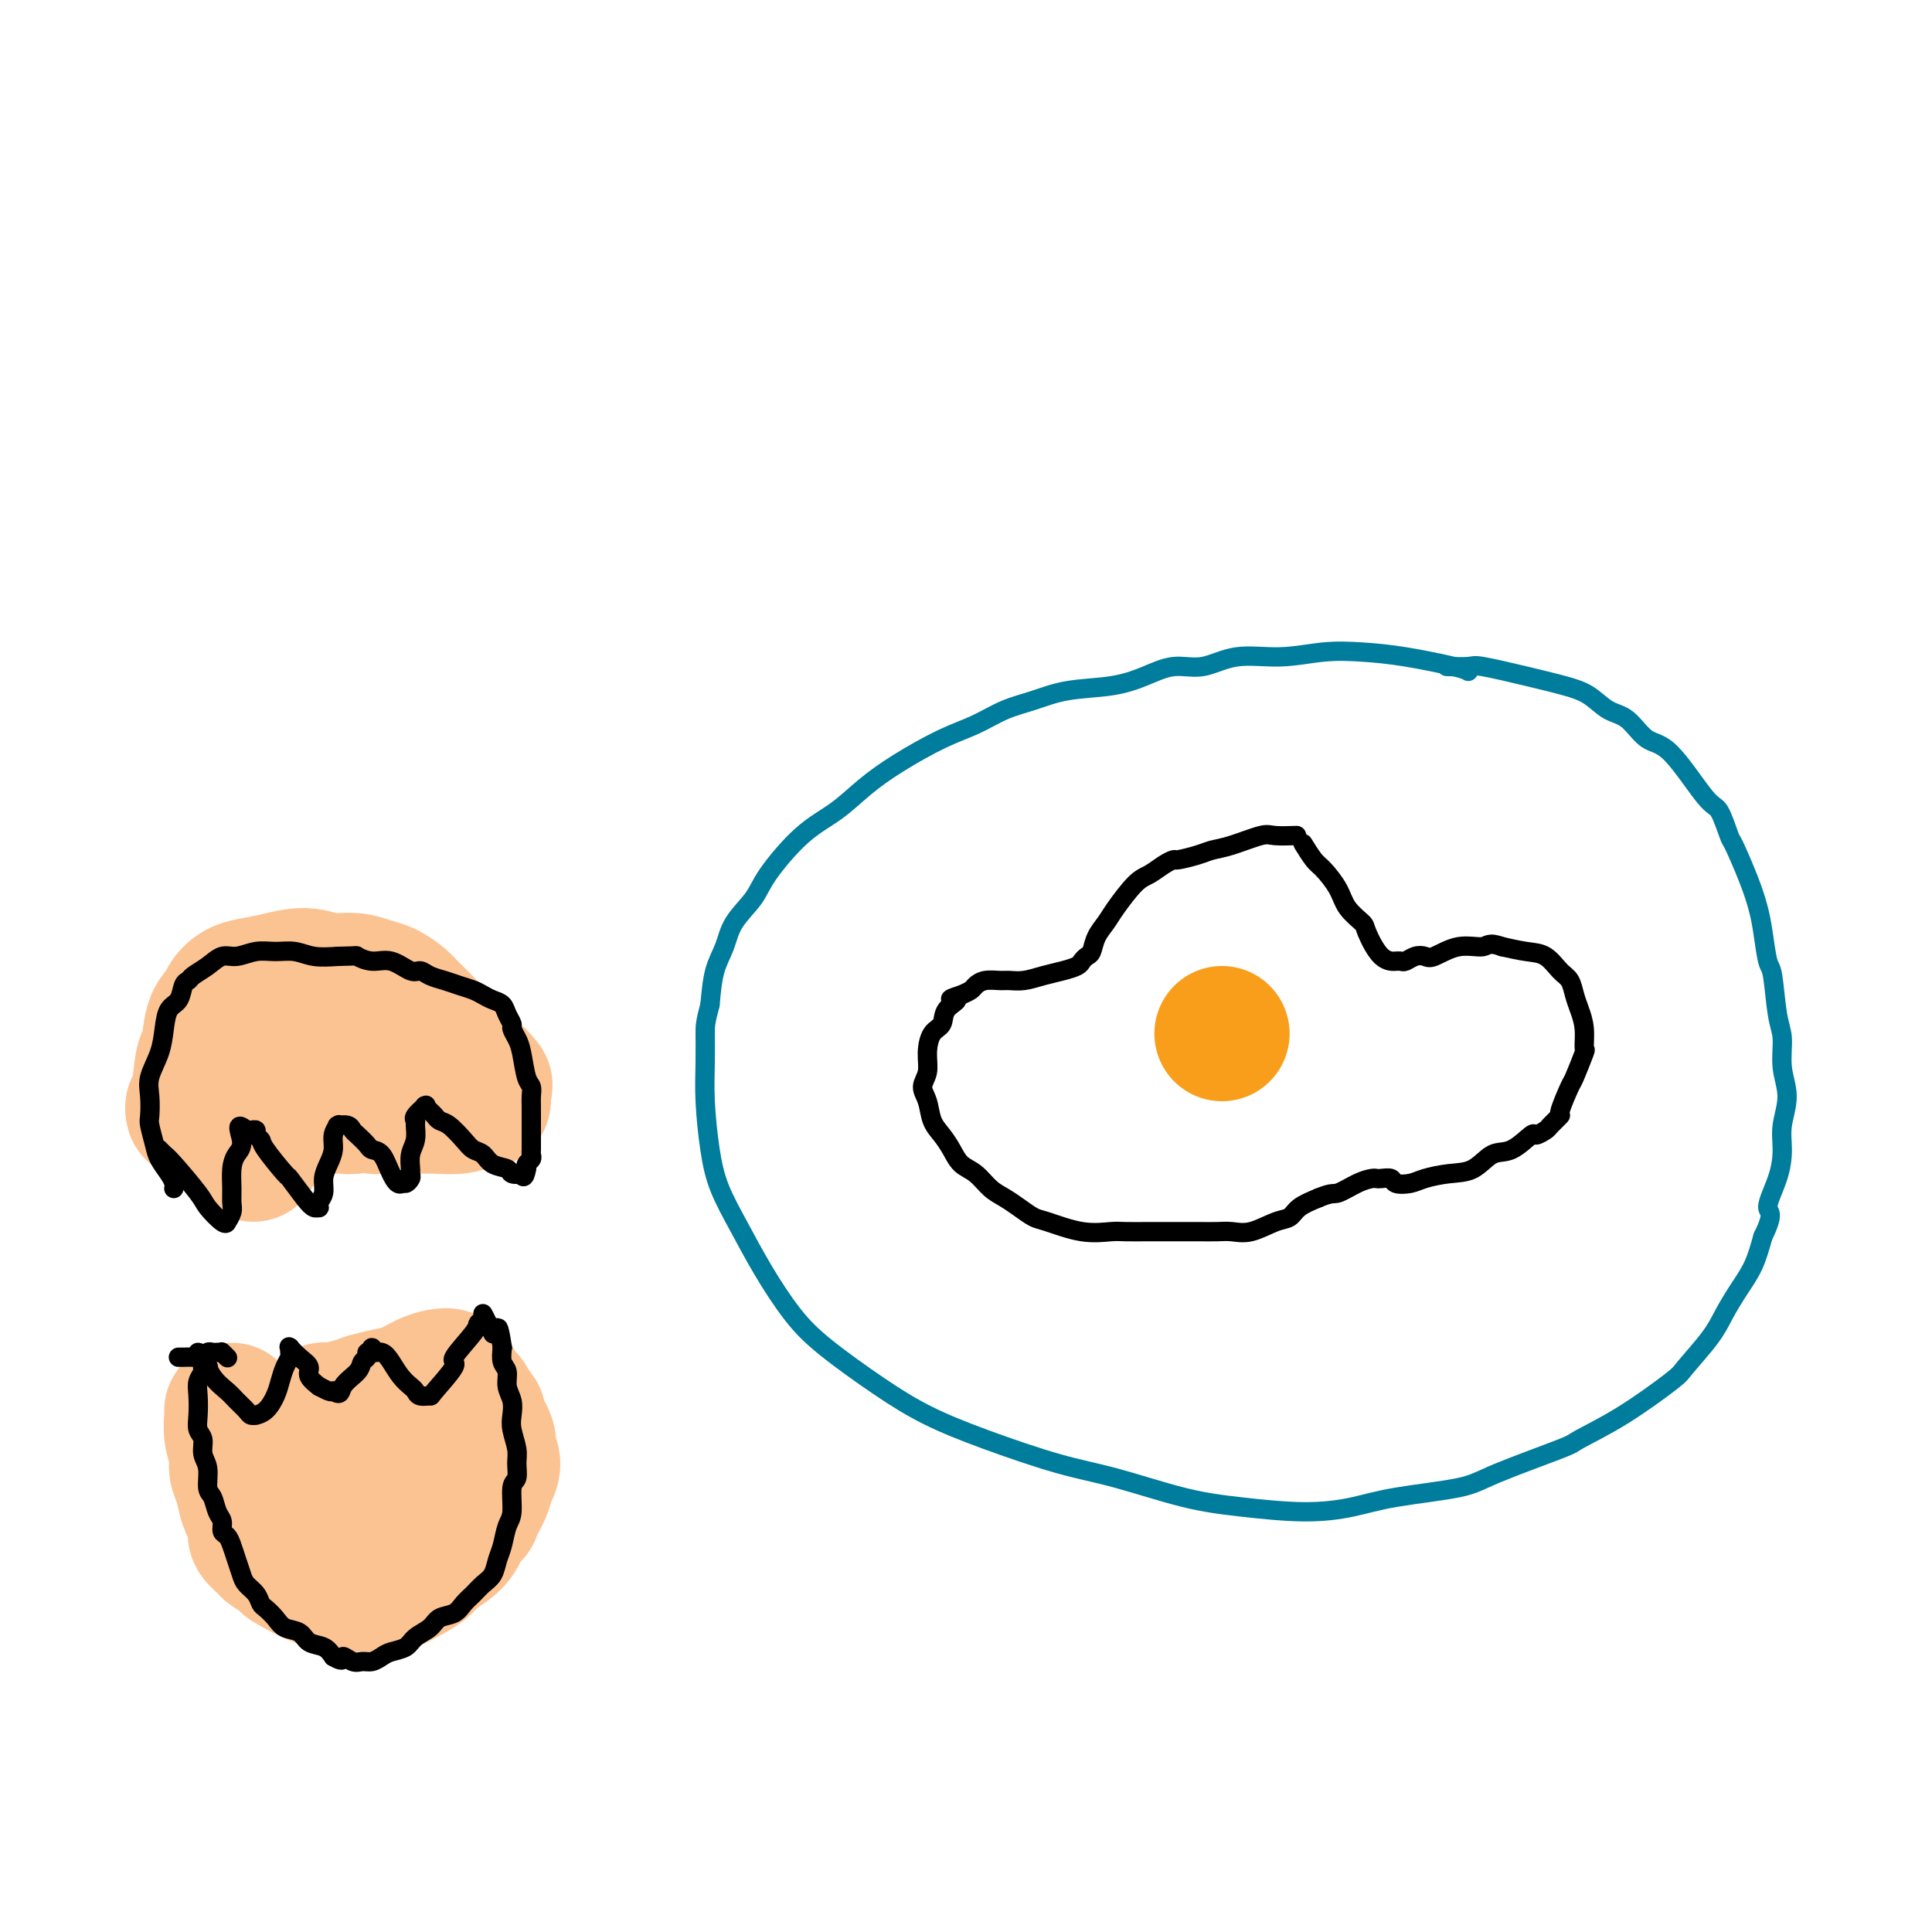<svg viewBox='0 0 400 400' version='1.1' xmlns='http://www.w3.org/2000/svg' xmlns:xlink='http://www.w3.org/1999/xlink'><g fill='none' stroke='#007C9C' stroke-width='4' stroke-linecap='round' stroke-linejoin='round'><path d='M304,139c-0.359,-0.224 -0.718,-0.448 -3,-1c-2.282,-0.552 -6.489,-1.432 -10,-2c-3.511,-0.568 -6.328,-0.824 -9,-1c-2.672,-0.176 -5.199,-0.273 -8,0c-2.801,0.273 -5.875,0.916 -9,1c-3.125,0.084 -6.303,-0.391 -9,0c-2.697,0.391 -4.915,1.648 -7,2c-2.085,0.352 -4.037,-0.201 -6,0c-1.963,0.201 -3.938,1.155 -6,2c-2.062,0.845 -4.213,1.581 -7,2c-2.787,0.419 -6.212,0.522 -9,1c-2.788,0.478 -4.939,1.330 -7,2c-2.061,0.670 -4.030,1.157 -6,2c-1.970,0.843 -3.939,2.042 -6,3c-2.061,0.958 -4.215,1.676 -7,3c-2.785,1.324 -6.203,3.253 -9,5c-2.797,1.747 -4.974,3.313 -7,5c-2.026,1.687 -3.901,3.496 -6,5c-2.099,1.504 -4.421,2.702 -7,5c-2.579,2.298 -5.416,5.697 -7,8c-1.584,2.303 -1.916,3.509 -3,5c-1.084,1.491 -2.919,3.266 -4,5c-1.081,1.734 -1.406,3.429 -2,5c-0.594,1.571 -1.455,3.020 -2,5c-0.545,1.980 -0.772,4.490 -1,7'/><path d='M147,208c-1.003,3.719 -1.010,4.515 -1,6c0.010,1.485 0.038,3.657 0,6c-0.038,2.343 -0.144,4.857 0,8c0.144,3.143 0.536,6.916 1,10c0.464,3.084 0.999,5.480 2,8c1.001,2.520 2.466,5.166 4,8c1.534,2.834 3.136,5.856 5,9c1.864,3.144 3.988,6.408 6,9c2.012,2.592 3.910,4.511 7,7c3.090,2.489 7.372,5.546 11,8c3.628,2.454 6.602,4.303 10,6c3.398,1.697 7.221,3.242 12,5c4.779,1.758 10.515,3.729 15,5c4.485,1.271 7.720,1.841 12,3c4.280,1.159 9.606,2.907 14,4c4.394,1.093 7.855,1.531 12,2c4.145,0.469 8.973,0.970 13,1c4.027,0.030 7.251,-0.412 10,-1c2.749,-0.588 5.021,-1.321 9,-2c3.979,-0.679 9.665,-1.305 13,-2c3.335,-0.695 4.319,-1.461 8,-3c3.681,-1.539 10.057,-3.851 13,-5c2.943,-1.149 2.451,-1.136 4,-2c1.549,-0.864 5.138,-2.607 9,-5c3.862,-2.393 7.996,-5.437 10,-7c2.004,-1.563 1.877,-1.645 3,-3c1.123,-1.355 3.494,-3.985 5,-6c1.506,-2.015 2.146,-3.416 3,-5c0.854,-1.584 1.922,-3.349 3,-5c1.078,-1.651 2.165,-3.186 3,-5c0.835,-1.814 1.417,-3.907 2,-6'/><path d='M365,256c2.598,-5.253 1.093,-4.886 1,-6c-0.093,-1.114 1.225,-3.710 2,-6c0.775,-2.290 1.007,-4.276 1,-6c-0.007,-1.724 -0.254,-3.187 0,-5c0.254,-1.813 1.007,-3.975 1,-6c-0.007,-2.025 -0.775,-3.915 -1,-6c-0.225,-2.085 0.094,-4.367 0,-6c-0.094,-1.633 -0.602,-2.616 -1,-5c-0.398,-2.384 -0.686,-6.167 -1,-8c-0.314,-1.833 -0.655,-1.714 -1,-3c-0.345,-1.286 -0.693,-3.976 -1,-6c-0.307,-2.024 -0.572,-3.384 -1,-5c-0.428,-1.616 -1.020,-3.490 -2,-6c-0.980,-2.510 -2.348,-5.657 -3,-7c-0.652,-1.343 -0.589,-0.882 -1,-2c-0.411,-1.118 -1.295,-3.816 -2,-5c-0.705,-1.184 -1.230,-0.854 -3,-3c-1.770,-2.146 -4.783,-6.767 -7,-9c-2.217,-2.233 -3.637,-2.079 -5,-3c-1.363,-0.921 -2.670,-2.918 -4,-4c-1.330,-1.082 -2.682,-1.250 -4,-2c-1.318,-0.750 -2.602,-2.082 -4,-3c-1.398,-0.918 -2.911,-1.423 -5,-2c-2.089,-0.577 -4.753,-1.226 -8,-2c-3.247,-0.774 -7.077,-1.671 -9,-2c-1.923,-0.329 -1.941,-0.089 -3,0c-1.059,0.089 -3.160,0.025 -4,0c-0.840,-0.025 -0.420,-0.013 0,0'/></g>
<g fill='none' stroke='#000000' stroke-width='4' stroke-linecap='round' stroke-linejoin='round'><path d='M268,173c0.403,-0.015 0.806,-0.029 0,0c-0.806,0.029 -2.822,0.102 -4,0c-1.178,-0.102 -1.517,-0.377 -3,0c-1.483,0.377 -4.109,1.407 -6,2c-1.891,0.593 -3.048,0.749 -4,1c-0.952,0.251 -1.700,0.596 -3,1c-1.300,0.404 -3.151,0.868 -4,1c-0.849,0.132 -0.696,-0.067 -1,0c-0.304,0.067 -1.064,0.402 -2,1c-0.936,0.598 -2.047,1.461 -3,2c-0.953,0.539 -1.747,0.754 -3,2c-1.253,1.246 -2.966,3.524 -4,5c-1.034,1.476 -1.391,2.150 -2,3c-0.609,0.850 -1.471,1.877 -2,3c-0.529,1.123 -0.724,2.342 -1,3c-0.276,0.658 -0.632,0.753 -1,1c-0.368,0.247 -0.748,0.644 -1,1c-0.252,0.356 -0.375,0.670 -1,1c-0.625,0.330 -1.752,0.677 -3,1c-1.248,0.323 -2.617,0.622 -4,1c-1.383,0.378 -2.780,0.836 -4,1c-1.220,0.164 -2.262,0.033 -3,0c-0.738,-0.033 -1.170,0.033 -2,0c-0.830,-0.033 -2.058,-0.163 -3,0c-0.942,0.163 -1.600,0.621 -2,1c-0.400,0.379 -0.543,0.680 -1,1c-0.457,0.320 -1.229,0.660 -2,1'/><path d='M199,206c-3.981,1.232 -1.435,0.811 -1,1c0.435,0.189 -1.241,0.988 -2,2c-0.759,1.012 -0.600,2.238 -1,3c-0.400,0.762 -1.358,1.060 -2,2c-0.642,0.940 -0.969,2.524 -1,4c-0.031,1.476 0.232,2.846 0,4c-0.232,1.154 -0.960,2.094 -1,3c-0.040,0.906 0.607,1.780 1,3c0.393,1.220 0.531,2.787 1,4c0.469,1.213 1.269,2.072 2,3c0.731,0.928 1.392,1.925 2,3c0.608,1.075 1.163,2.227 2,3c0.837,0.773 1.957,1.167 3,2c1.043,0.833 2.008,2.106 3,3c0.992,0.894 2.010,1.410 3,2c0.990,0.590 1.953,1.254 3,2c1.047,0.746 2.179,1.573 3,2c0.821,0.427 1.331,0.454 3,1c1.669,0.546 4.497,1.610 7,2c2.503,0.390 4.682,0.104 6,0c1.318,-0.104 1.774,-0.028 3,0c1.226,0.028 3.223,0.007 5,0c1.777,-0.007 3.334,0.000 5,0c1.666,-0.000 3.439,-0.007 5,0c1.561,0.007 2.908,0.028 4,0c1.092,-0.028 1.929,-0.104 3,0c1.071,0.104 2.375,0.390 4,0c1.625,-0.390 3.570,-1.455 5,-2c1.430,-0.545 2.347,-0.570 3,-1c0.653,-0.430 1.044,-1.266 2,-2c0.956,-0.734 2.478,-1.367 4,-2'/><path d='M273,248c2.874,-1.204 3.059,-0.715 4,-1c0.941,-0.285 2.638,-1.345 4,-2c1.362,-0.655 2.391,-0.904 3,-1c0.609,-0.096 0.800,-0.039 1,0c0.200,0.039 0.411,0.060 1,0c0.589,-0.060 1.556,-0.202 2,0c0.444,0.202 0.365,0.747 1,1c0.635,0.253 1.982,0.214 3,0c1.018,-0.214 1.706,-0.604 3,-1c1.294,-0.396 3.195,-0.797 5,-1c1.805,-0.203 3.515,-0.207 5,-1c1.485,-0.793 2.745,-2.373 4,-3c1.255,-0.627 2.506,-0.299 4,-1c1.494,-0.701 3.231,-2.430 4,-3c0.769,-0.570 0.568,0.020 1,0c0.432,-0.020 1.496,-0.651 2,-1c0.504,-0.349 0.448,-0.418 1,-1c0.552,-0.582 1.711,-1.677 2,-2c0.289,-0.323 -0.291,0.127 0,-1c0.291,-1.127 1.452,-3.830 2,-5c0.548,-1.170 0.484,-0.806 1,-2c0.516,-1.194 1.613,-3.947 2,-5c0.387,-1.053 0.063,-0.408 0,-1c-0.063,-0.592 0.136,-2.422 0,-4c-0.136,-1.578 -0.605,-2.902 -1,-4c-0.395,-1.098 -0.716,-1.968 -1,-3c-0.284,-1.032 -0.532,-2.227 -1,-3c-0.468,-0.773 -1.156,-1.125 -2,-2c-0.844,-0.875 -1.843,-2.274 -3,-3c-1.157,-0.726 -2.474,-0.779 -4,-1c-1.526,-0.221 -3.263,-0.611 -5,-1'/><path d='M311,196c-2.843,-1.051 -2.949,-0.177 -4,0c-1.051,0.177 -3.045,-0.341 -5,0c-1.955,0.341 -3.871,1.541 -5,2c-1.129,0.459 -1.470,0.176 -2,0c-0.530,-0.176 -1.250,-0.243 -2,0c-0.750,0.243 -1.530,0.798 -2,1c-0.470,0.202 -0.631,0.051 -1,0c-0.369,-0.051 -0.948,-0.001 -1,0c-0.052,0.001 0.421,-0.046 0,0c-0.421,0.046 -1.736,0.187 -3,-1c-1.264,-1.187 -2.478,-3.701 -3,-5c-0.522,-1.299 -0.352,-1.382 -1,-2c-0.648,-0.618 -2.114,-1.770 -3,-3c-0.886,-1.230 -1.190,-2.537 -2,-4c-0.810,-1.463 -2.124,-3.083 -3,-4c-0.876,-0.917 -1.313,-1.132 -2,-2c-0.687,-0.868 -1.625,-2.391 -2,-3c-0.375,-0.609 -0.188,-0.305 0,0'/></g>
<g fill='none' stroke='#F99E1B' stroke-width='28' stroke-linecap='round' stroke-linejoin='round'><path d='M253,214c0.000,0.000 0.000,0.000 0,0c0.000,0.000 0.000,0.000 0,0c0.000,0.000 0.000,0.000 0,0'/></g>
<g fill='none' stroke='#FCC392' stroke-width='28' stroke-linecap='round' stroke-linejoin='round'><path d='M40,230c0.024,0.108 0.048,0.216 0,0c-0.048,-0.216 -0.169,-0.758 0,-1c0.169,-0.242 0.627,-0.186 1,-2c0.373,-1.814 0.663,-5.497 1,-7c0.337,-1.503 0.723,-0.826 1,-2c0.277,-1.174 0.446,-4.198 1,-6c0.554,-1.802 1.493,-2.380 2,-3c0.507,-0.620 0.582,-1.281 1,-2c0.418,-0.719 1.181,-1.495 2,-2c0.819,-0.505 1.695,-0.739 3,-1c1.305,-0.261 3.038,-0.550 5,-1c1.962,-0.450 4.152,-1.061 6,-1c1.848,0.061 3.353,0.793 5,1c1.647,0.207 3.437,-0.111 5,0c1.563,0.111 2.898,0.652 4,1c1.102,0.348 1.970,0.502 3,1c1.030,0.498 2.220,1.341 3,2c0.780,0.659 1.149,1.134 2,2c0.851,0.866 2.182,2.123 3,3c0.818,0.877 1.121,1.373 2,2c0.879,0.627 2.332,1.386 3,2c0.668,0.614 0.550,1.082 1,2c0.450,0.918 1.467,2.286 2,3c0.533,0.714 0.581,0.776 1,1c0.419,0.224 1.210,0.612 2,1'/><path d='M99,223c2.879,2.946 0.575,1.311 0,1c-0.575,-0.311 0.578,0.700 1,1c0.422,0.300 0.113,-0.112 0,0c-0.113,0.112 -0.030,0.748 0,1c0.030,0.252 0.008,0.119 0,0c-0.008,-0.119 -0.001,-0.224 0,0c0.001,0.224 -0.003,0.778 0,1c0.003,0.222 0.013,0.111 0,0c-0.013,-0.111 -0.049,-0.222 0,0c0.049,0.222 0.184,0.777 0,1c-0.184,0.223 -0.688,0.112 -1,0c-0.312,-0.112 -0.431,-0.227 -1,0c-0.569,0.227 -1.586,0.794 -3,1c-1.414,0.206 -3.224,0.051 -5,0c-1.776,-0.051 -3.517,0.000 -5,0c-1.483,-0.000 -2.708,-0.053 -4,0c-1.292,0.053 -2.653,0.210 -4,0c-1.347,-0.210 -2.682,-0.788 -4,-1c-1.318,-0.212 -2.618,-0.058 -4,0c-1.382,0.058 -2.845,0.019 -4,0c-1.155,-0.019 -2.001,-0.019 -3,0c-0.999,0.019 -2.152,0.058 -3,0c-0.848,-0.058 -1.392,-0.212 -2,0c-0.608,0.212 -1.279,0.789 -2,1c-0.721,0.211 -1.492,0.057 -2,0c-0.508,-0.057 -0.755,-0.015 -1,0c-0.245,0.015 -0.489,0.004 -1,0c-0.511,-0.004 -1.289,-0.001 -1,0c0.289,0.001 1.644,0.001 3,0'/><path d='M53,229c-6.010,0.210 -0.035,0.736 3,1c3.035,0.264 3.132,0.268 4,0c0.868,-0.268 2.509,-0.808 4,-1c1.491,-0.192 2.833,-0.036 4,0c1.167,0.036 2.158,-0.047 3,0c0.842,0.047 1.536,0.223 2,0c0.464,-0.223 0.698,-0.847 1,-1c0.302,-0.153 0.670,0.164 1,0c0.330,-0.164 0.620,-0.809 1,-1c0.380,-0.191 0.850,0.071 1,0c0.150,-0.071 -0.021,-0.477 0,-1c0.021,-0.523 0.232,-1.163 0,-2c-0.232,-0.837 -0.907,-1.870 -2,-3c-1.093,-1.130 -2.604,-2.356 -4,-3c-1.396,-0.644 -2.678,-0.705 -4,-1c-1.322,-0.295 -2.686,-0.826 -4,-1c-1.314,-0.174 -2.580,0.007 -4,0c-1.420,-0.007 -2.996,-0.202 -4,0c-1.004,0.202 -1.436,0.803 -2,1c-0.564,0.197 -1.262,-0.008 -2,0c-0.738,0.008 -1.518,0.230 -2,1c-0.482,0.770 -0.666,2.088 -1,3c-0.334,0.912 -0.819,1.417 -1,2c-0.181,0.583 -0.059,1.244 0,2c0.059,0.756 0.054,1.606 0,2c-0.054,0.394 -0.156,0.333 0,1c0.156,0.667 0.569,2.063 1,3c0.431,0.937 0.878,1.416 1,2c0.122,0.584 -0.083,1.273 0,2c0.083,0.727 0.452,1.494 1,2c0.548,0.506 1.274,0.753 2,1'/><path d='M52,238c0.833,1.667 0.417,0.833 0,0'/><path d='M48,292c0.032,0.071 0.064,0.142 0,1c-0.064,0.858 -0.224,2.503 0,4c0.224,1.497 0.833,2.847 1,4c0.167,1.153 -0.109,2.108 0,3c0.109,0.892 0.602,1.719 1,3c0.398,1.281 0.703,3.016 1,4c0.297,0.984 0.588,1.218 1,2c0.412,0.782 0.945,2.112 1,3c0.055,0.888 -0.369,1.335 0,2c0.369,0.665 1.532,1.549 2,2c0.468,0.451 0.242,0.470 1,1c0.758,0.530 2.499,1.571 3,2c0.501,0.429 -0.240,0.244 1,1c1.240,0.756 4.461,2.451 6,3c1.539,0.549 1.397,-0.050 2,0c0.603,0.050 1.952,0.747 3,1c1.048,0.253 1.796,0.062 3,0c1.204,-0.062 2.865,0.005 4,0c1.135,-0.005 1.744,-0.084 2,0c0.256,0.084 0.159,0.330 1,0c0.841,-0.330 2.620,-1.235 4,-2c1.380,-0.765 2.359,-1.391 3,-2c0.641,-0.609 0.942,-1.203 2,-2c1.058,-0.797 2.874,-1.799 4,-3c1.126,-1.201 1.563,-2.600 2,-4'/><path d='M96,315c2.663,-2.260 1.819,-1.411 2,-2c0.181,-0.589 1.385,-2.617 2,-4c0.615,-1.383 0.640,-2.122 1,-3c0.360,-0.878 1.053,-1.895 1,-3c-0.053,-1.105 -0.854,-2.299 -1,-3c-0.146,-0.701 0.363,-0.909 0,-2c-0.363,-1.091 -1.599,-3.066 -2,-4c-0.401,-0.934 0.032,-0.829 0,-1c-0.032,-0.171 -0.530,-0.619 -1,-1c-0.470,-0.381 -0.913,-0.695 -1,-1c-0.087,-0.305 0.183,-0.603 0,-1c-0.183,-0.397 -0.820,-0.895 -1,-1c-0.180,-0.105 0.095,0.182 0,0c-0.095,-0.182 -0.561,-0.832 -1,-1c-0.439,-0.168 -0.849,0.147 -1,0c-0.151,-0.147 -0.041,-0.757 0,-1c0.041,-0.243 0.012,-0.117 0,0c-0.012,0.117 -0.007,0.227 0,0c0.007,-0.227 0.016,-0.792 0,-1c-0.016,-0.208 -0.055,-0.059 0,0c0.055,0.059 0.206,0.029 0,0c-0.206,-0.029 -0.767,-0.058 -1,0c-0.233,0.058 -0.137,0.204 0,0c0.137,-0.204 0.316,-0.759 0,-1c-0.316,-0.241 -1.126,-0.167 -2,0c-0.874,0.167 -1.812,0.426 -3,1c-1.188,0.574 -2.628,1.462 -4,2c-1.372,0.538 -2.678,0.725 -4,1c-1.322,0.275 -2.661,0.637 -4,1'/><path d='M76,290c-2.305,0.784 -2.066,0.745 -3,1c-0.934,0.255 -3.041,0.804 -4,1c-0.959,0.196 -0.770,0.038 -1,0c-0.230,-0.038 -0.878,0.043 -1,0c-0.122,-0.043 0.281,-0.212 1,0c0.719,0.212 1.754,0.803 3,1c1.246,0.197 2.704,0.001 4,0c1.296,-0.001 2.432,0.195 4,0c1.568,-0.195 3.569,-0.780 5,-1c1.431,-0.220 2.294,-0.074 3,0c0.706,0.074 1.256,0.075 2,0c0.744,-0.075 1.683,-0.225 2,0c0.317,0.225 0.012,0.824 0,1c-0.012,0.176 0.271,-0.071 0,0c-0.271,0.071 -1.094,0.460 -2,1c-0.906,0.540 -1.894,1.232 -3,2c-1.106,0.768 -2.330,1.614 -3,2c-0.670,0.386 -0.785,0.312 -2,1c-1.215,0.688 -3.530,2.138 -5,3c-1.470,0.862 -2.096,1.137 -3,2c-0.904,0.863 -2.088,2.314 -3,3c-0.912,0.686 -1.553,0.608 -2,1c-0.447,0.392 -0.699,1.255 -1,2c-0.301,0.745 -0.650,1.373 -1,2'/><path d='M66,312c-3.937,3.267 -1.278,1.435 0,1c1.278,-0.435 1.176,0.528 1,1c-0.176,0.472 -0.425,0.452 0,1c0.425,0.548 1.524,1.664 2,2c0.476,0.336 0.329,-0.108 1,0c0.671,0.108 2.158,0.768 3,1c0.842,0.232 1.038,0.037 1,0c-0.038,-0.037 -0.309,0.083 0,0c0.309,-0.083 1.199,-0.368 1,-1c-0.199,-0.632 -1.485,-1.609 -2,-2c-0.515,-0.391 -0.257,-0.195 0,0'/></g>
<g fill='none' stroke='#000000' stroke-width='4' stroke-linecap='round' stroke-linejoin='round'><path d='M36,246c0.004,-0.019 0.008,-0.039 0,0c-0.008,0.039 -0.029,0.136 0,0c0.029,-0.136 0.109,-0.506 0,-1c-0.109,-0.494 -0.408,-1.114 -1,-2c-0.592,-0.886 -1.479,-2.039 -2,-3c-0.521,-0.961 -0.677,-1.729 -1,-3c-0.323,-1.271 -0.812,-3.045 -1,-4c-0.188,-0.955 -0.075,-1.090 0,-2c0.075,-0.910 0.113,-2.594 0,-4c-0.113,-1.406 -0.377,-2.536 0,-4c0.377,-1.464 1.396,-3.264 2,-5c0.604,-1.736 0.792,-3.407 1,-5c0.208,-1.593 0.435,-3.109 1,-4c0.565,-0.891 1.467,-1.158 2,-2c0.533,-0.842 0.698,-2.258 1,-3c0.302,-0.742 0.740,-0.811 1,-1c0.260,-0.189 0.341,-0.499 1,-1c0.659,-0.501 1.898,-1.192 3,-2c1.102,-0.808 2.069,-1.734 3,-2c0.931,-0.266 1.826,0.129 3,0c1.174,-0.129 2.627,-0.780 4,-1c1.373,-0.220 2.667,-0.007 4,0c1.333,0.007 2.705,-0.190 4,0c1.295,0.190 2.513,0.769 4,1c1.487,0.231 3.244,0.116 5,0'/><path d='M70,198c4.486,-0.070 3.702,-0.244 4,0c0.298,0.244 1.679,0.905 3,1c1.321,0.095 2.584,-0.378 4,0c1.416,0.378 2.987,1.607 4,2c1.013,0.393 1.468,-0.049 2,0c0.532,0.049 1.140,0.591 2,1c0.860,0.409 1.973,0.687 3,1c1.027,0.313 1.967,0.660 3,1c1.033,0.340 2.160,0.671 3,1c0.840,0.329 1.392,0.655 2,1c0.608,0.345 1.272,0.707 2,1c0.728,0.293 1.518,0.515 2,1c0.482,0.485 0.654,1.233 1,2c0.346,0.767 0.866,1.554 1,2c0.134,0.446 -0.118,0.553 0,1c0.118,0.447 0.606,1.236 1,2c0.394,0.764 0.694,1.503 1,3c0.306,1.497 0.618,3.752 1,5c0.382,1.248 0.834,1.488 1,2c0.166,0.512 0.044,1.295 0,2c-0.044,0.705 -0.012,1.330 0,2c0.012,0.670 0.003,1.384 0,2c-0.003,0.616 0.000,1.135 0,2c-0.000,0.865 -0.004,2.077 0,3c0.004,0.923 0.015,1.557 0,2c-0.015,0.443 -0.057,0.693 0,1c0.057,0.307 0.211,0.670 0,1c-0.211,0.330 -0.788,0.627 -1,1c-0.212,0.373 -0.061,0.821 0,1c0.061,0.179 0.030,0.090 0,0'/><path d='M109,242c-0.412,2.551 -0.943,1.428 -1,1c-0.057,-0.428 0.361,-0.160 0,0c-0.361,0.160 -1.500,0.212 -2,0c-0.500,-0.212 -0.359,-0.688 -1,-1c-0.641,-0.312 -2.062,-0.458 -3,-1c-0.938,-0.542 -1.393,-1.479 -2,-2c-0.607,-0.521 -1.367,-0.626 -2,-1c-0.633,-0.374 -1.139,-1.017 -2,-2c-0.861,-0.983 -2.077,-2.306 -3,-3c-0.923,-0.694 -1.554,-0.760 -2,-1c-0.446,-0.240 -0.708,-0.653 -1,-1c-0.292,-0.347 -0.615,-0.628 -1,-1c-0.385,-0.372 -0.833,-0.833 -1,-1c-0.167,-0.167 -0.052,-0.038 0,0c0.052,0.038 0.042,-0.015 0,0c-0.042,0.015 -0.117,0.096 0,0c0.117,-0.096 0.425,-0.371 0,0c-0.425,0.371 -1.582,1.386 -2,2c-0.418,0.614 -0.098,0.826 0,1c0.098,0.174 -0.027,0.309 0,1c0.027,0.691 0.204,1.939 0,3c-0.204,1.061 -0.790,1.935 -1,3c-0.210,1.065 -0.042,2.321 0,3c0.042,0.679 -0.040,0.780 0,1c0.040,0.220 0.203,0.559 0,1c-0.203,0.441 -0.772,0.983 -1,1c-0.228,0.017 -0.114,-0.492 0,-1'/><path d='M84,244c-1.207,2.323 -2.225,0.630 -3,-1c-0.775,-1.630 -1.307,-3.196 -2,-4c-0.693,-0.804 -1.546,-0.846 -2,-1c-0.454,-0.154 -0.507,-0.420 -1,-1c-0.493,-0.580 -1.425,-1.476 -2,-2c-0.575,-0.524 -0.794,-0.678 -1,-1c-0.206,-0.322 -0.399,-0.813 -1,-1c-0.601,-0.187 -1.610,-0.069 -2,0c-0.390,0.069 -0.160,0.090 0,0c0.160,-0.090 0.249,-0.292 0,0c-0.249,0.292 -0.836,1.079 -1,2c-0.164,0.921 0.096,1.976 0,3c-0.096,1.024 -0.548,2.015 -1,3c-0.452,0.985 -0.905,1.962 -1,3c-0.095,1.038 0.168,2.135 0,3c-0.168,0.865 -0.768,1.496 -1,2c-0.232,0.504 -0.098,0.880 0,1c0.098,0.120 0.160,-0.016 0,0c-0.160,0.016 -0.540,0.183 -1,0c-0.460,-0.183 -0.998,-0.718 -2,-2c-1.002,-1.282 -2.469,-3.313 -3,-4c-0.531,-0.687 -0.127,-0.030 -1,-1c-0.873,-0.970 -3.021,-3.566 -4,-5c-0.979,-1.434 -0.787,-1.705 -1,-2c-0.213,-0.295 -0.830,-0.615 -1,-1c-0.170,-0.385 0.108,-0.834 0,-1c-0.108,-0.166 -0.602,-0.047 -1,0c-0.398,0.047 -0.699,0.024 -1,0'/><path d='M51,234c-2.503,-2.170 -1.259,0.405 -1,2c0.259,1.595 -0.465,2.208 -1,3c-0.535,0.792 -0.879,1.761 -1,3c-0.121,1.239 -0.018,2.749 0,4c0.018,1.251 -0.047,2.243 0,3c0.047,0.757 0.208,1.277 0,2c-0.208,0.723 -0.784,1.648 -1,2c-0.216,0.352 -0.071,0.131 0,0c0.071,-0.131 0.069,-0.171 0,0c-0.069,0.171 -0.203,0.555 -1,0c-0.797,-0.555 -2.256,-2.047 -3,-3c-0.744,-0.953 -0.774,-1.366 -2,-3c-1.226,-1.634 -3.649,-4.490 -5,-6c-1.351,-1.510 -1.630,-1.673 -2,-2c-0.370,-0.327 -0.830,-0.819 -1,-1c-0.170,-0.181 -0.048,-0.052 0,0c0.048,0.052 0.024,0.026 0,0'/><path d='M37,281c0.018,0.001 0.036,0.001 0,0c-0.036,-0.001 -0.126,-0.004 0,0c0.126,0.004 0.468,0.015 1,0c0.532,-0.015 1.256,-0.057 2,0c0.744,0.057 1.510,0.211 2,0c0.490,-0.211 0.706,-0.788 1,-1c0.294,-0.212 0.666,-0.058 1,0c0.334,0.058 0.629,0.019 1,0c0.371,-0.019 0.818,-0.019 1,0c0.182,0.019 0.100,0.057 0,0c-0.100,-0.057 -0.219,-0.208 0,0c0.219,0.208 0.777,0.774 1,1c0.223,0.226 0.112,0.113 0,0'/><path d='M41,280c0.275,0.048 0.550,0.096 1,1c0.450,0.904 1.076,2.663 2,4c0.924,1.337 2.147,2.253 3,3c0.853,0.747 1.337,1.325 2,2c0.663,0.675 1.504,1.447 2,2c0.496,0.553 0.647,0.885 1,1c0.353,0.115 0.907,0.012 1,0c0.093,-0.012 -0.273,0.068 0,0c0.273,-0.068 1.187,-0.284 2,-1c0.813,-0.716 1.524,-1.932 2,-3c0.476,-1.068 0.716,-1.989 1,-3c0.284,-1.011 0.612,-2.113 1,-3c0.388,-0.887 0.834,-1.560 1,-2c0.166,-0.440 0.050,-0.648 0,-1c-0.050,-0.352 -0.033,-0.848 0,-1c0.033,-0.152 0.084,0.042 0,0c-0.084,-0.042 -0.302,-0.319 0,0c0.302,0.319 1.123,1.233 2,2c0.877,0.767 1.811,1.386 2,2c0.189,0.614 -0.366,1.223 0,2c0.366,0.777 1.655,1.724 2,2c0.345,0.276 -0.253,-0.118 0,0c0.253,0.118 1.358,0.748 2,1c0.642,0.252 0.821,0.126 1,0'/><path d='M69,288c1.675,1.164 1.362,0.073 2,-1c0.638,-1.073 2.227,-2.129 3,-3c0.773,-0.871 0.729,-1.559 1,-2c0.271,-0.441 0.856,-0.636 1,-1c0.144,-0.364 -0.152,-0.898 0,-1c0.152,-0.102 0.750,0.226 1,0c0.250,-0.226 0.150,-1.008 0,-1c-0.150,0.008 -0.349,0.804 0,1c0.349,0.196 1.246,-0.207 2,0c0.754,0.207 1.367,1.026 2,2c0.633,0.974 1.288,2.103 2,3c0.712,0.897 1.483,1.562 2,2c0.517,0.438 0.782,0.649 1,1c0.218,0.351 0.391,0.841 1,1c0.609,0.159 1.656,-0.013 2,0c0.344,0.013 -0.014,0.211 1,-1c1.014,-1.211 3.400,-3.829 4,-5c0.600,-1.171 -0.586,-0.893 0,-2c0.586,-1.107 2.944,-3.597 4,-5c1.056,-1.403 0.808,-1.717 1,-2c0.192,-0.283 0.822,-0.534 1,-1c0.178,-0.466 -0.097,-1.145 0,-1c0.097,0.145 0.564,1.116 1,2c0.436,0.884 0.839,1.681 1,2c0.161,0.319 0.081,0.159 0,0'/><path d='M43,283c0.121,0.019 0.243,0.037 0,0c-0.243,-0.037 -0.849,-0.131 -1,0c-0.151,0.131 0.155,0.486 0,1c-0.155,0.514 -0.769,1.186 -1,2c-0.231,0.814 -0.077,1.768 0,3c0.077,1.232 0.077,2.740 0,4c-0.077,1.260 -0.232,2.271 0,3c0.232,0.729 0.850,1.177 1,2c0.150,0.823 -0.167,2.020 0,3c0.167,0.980 0.819,1.743 1,3c0.181,1.257 -0.110,3.009 0,4c0.110,0.991 0.621,1.220 1,2c0.379,0.780 0.626,2.109 1,3c0.374,0.891 0.874,1.344 1,2c0.126,0.656 -0.121,1.516 0,2c0.121,0.484 0.609,0.591 1,1c0.391,0.409 0.686,1.120 1,2c0.314,0.880 0.648,1.927 1,3c0.352,1.073 0.723,2.170 1,3c0.277,0.830 0.459,1.391 1,2c0.541,0.609 1.442,1.266 2,2c0.558,0.734 0.772,1.543 1,2c0.228,0.457 0.469,0.560 1,1c0.531,0.440 1.353,1.216 2,2c0.647,0.784 1.118,1.575 2,2c0.882,0.425 2.175,0.485 3,1c0.825,0.515 1.184,1.485 2,2c0.816,0.515 2.090,0.576 3,1c0.910,0.424 1.455,1.212 2,2'/><path d='M69,343c2.523,1.485 1.831,0.199 2,0c0.169,-0.199 1.199,0.690 2,1c0.801,0.310 1.373,0.043 2,0c0.627,-0.043 1.307,0.140 2,0c0.693,-0.140 1.397,-0.604 2,-1c0.603,-0.396 1.105,-0.726 2,-1c0.895,-0.274 2.183,-0.492 3,-1c0.817,-0.508 1.163,-1.305 2,-2c0.837,-0.695 2.164,-1.288 3,-2c0.836,-0.712 1.182,-1.542 2,-2c0.818,-0.458 2.107,-0.545 3,-1c0.893,-0.455 1.391,-1.280 2,-2c0.609,-0.720 1.329,-1.335 2,-2c0.671,-0.665 1.293,-1.379 2,-2c0.707,-0.621 1.500,-1.150 2,-2c0.500,-0.850 0.707,-2.021 1,-3c0.293,-0.979 0.671,-1.766 1,-3c0.329,-1.234 0.610,-2.914 1,-4c0.390,-1.086 0.890,-1.577 1,-3c0.110,-1.423 -0.170,-3.777 0,-5c0.170,-1.223 0.792,-1.314 1,-2c0.208,-0.686 0.004,-1.969 0,-3c-0.004,-1.031 0.191,-1.812 0,-3c-0.191,-1.188 -0.768,-2.783 -1,-4c-0.232,-1.217 -0.118,-2.054 0,-3c0.118,-0.946 0.242,-1.999 0,-3c-0.242,-1.001 -0.848,-1.949 -1,-3c-0.152,-1.051 0.151,-2.206 0,-3c-0.151,-0.794 -0.758,-1.227 -1,-2c-0.242,-0.773 -0.121,-1.887 0,-3'/><path d='M104,279c-0.689,-4.622 -0.911,-4.178 -1,-4c-0.089,0.178 -0.044,0.089 0,0'/></g>
</svg>